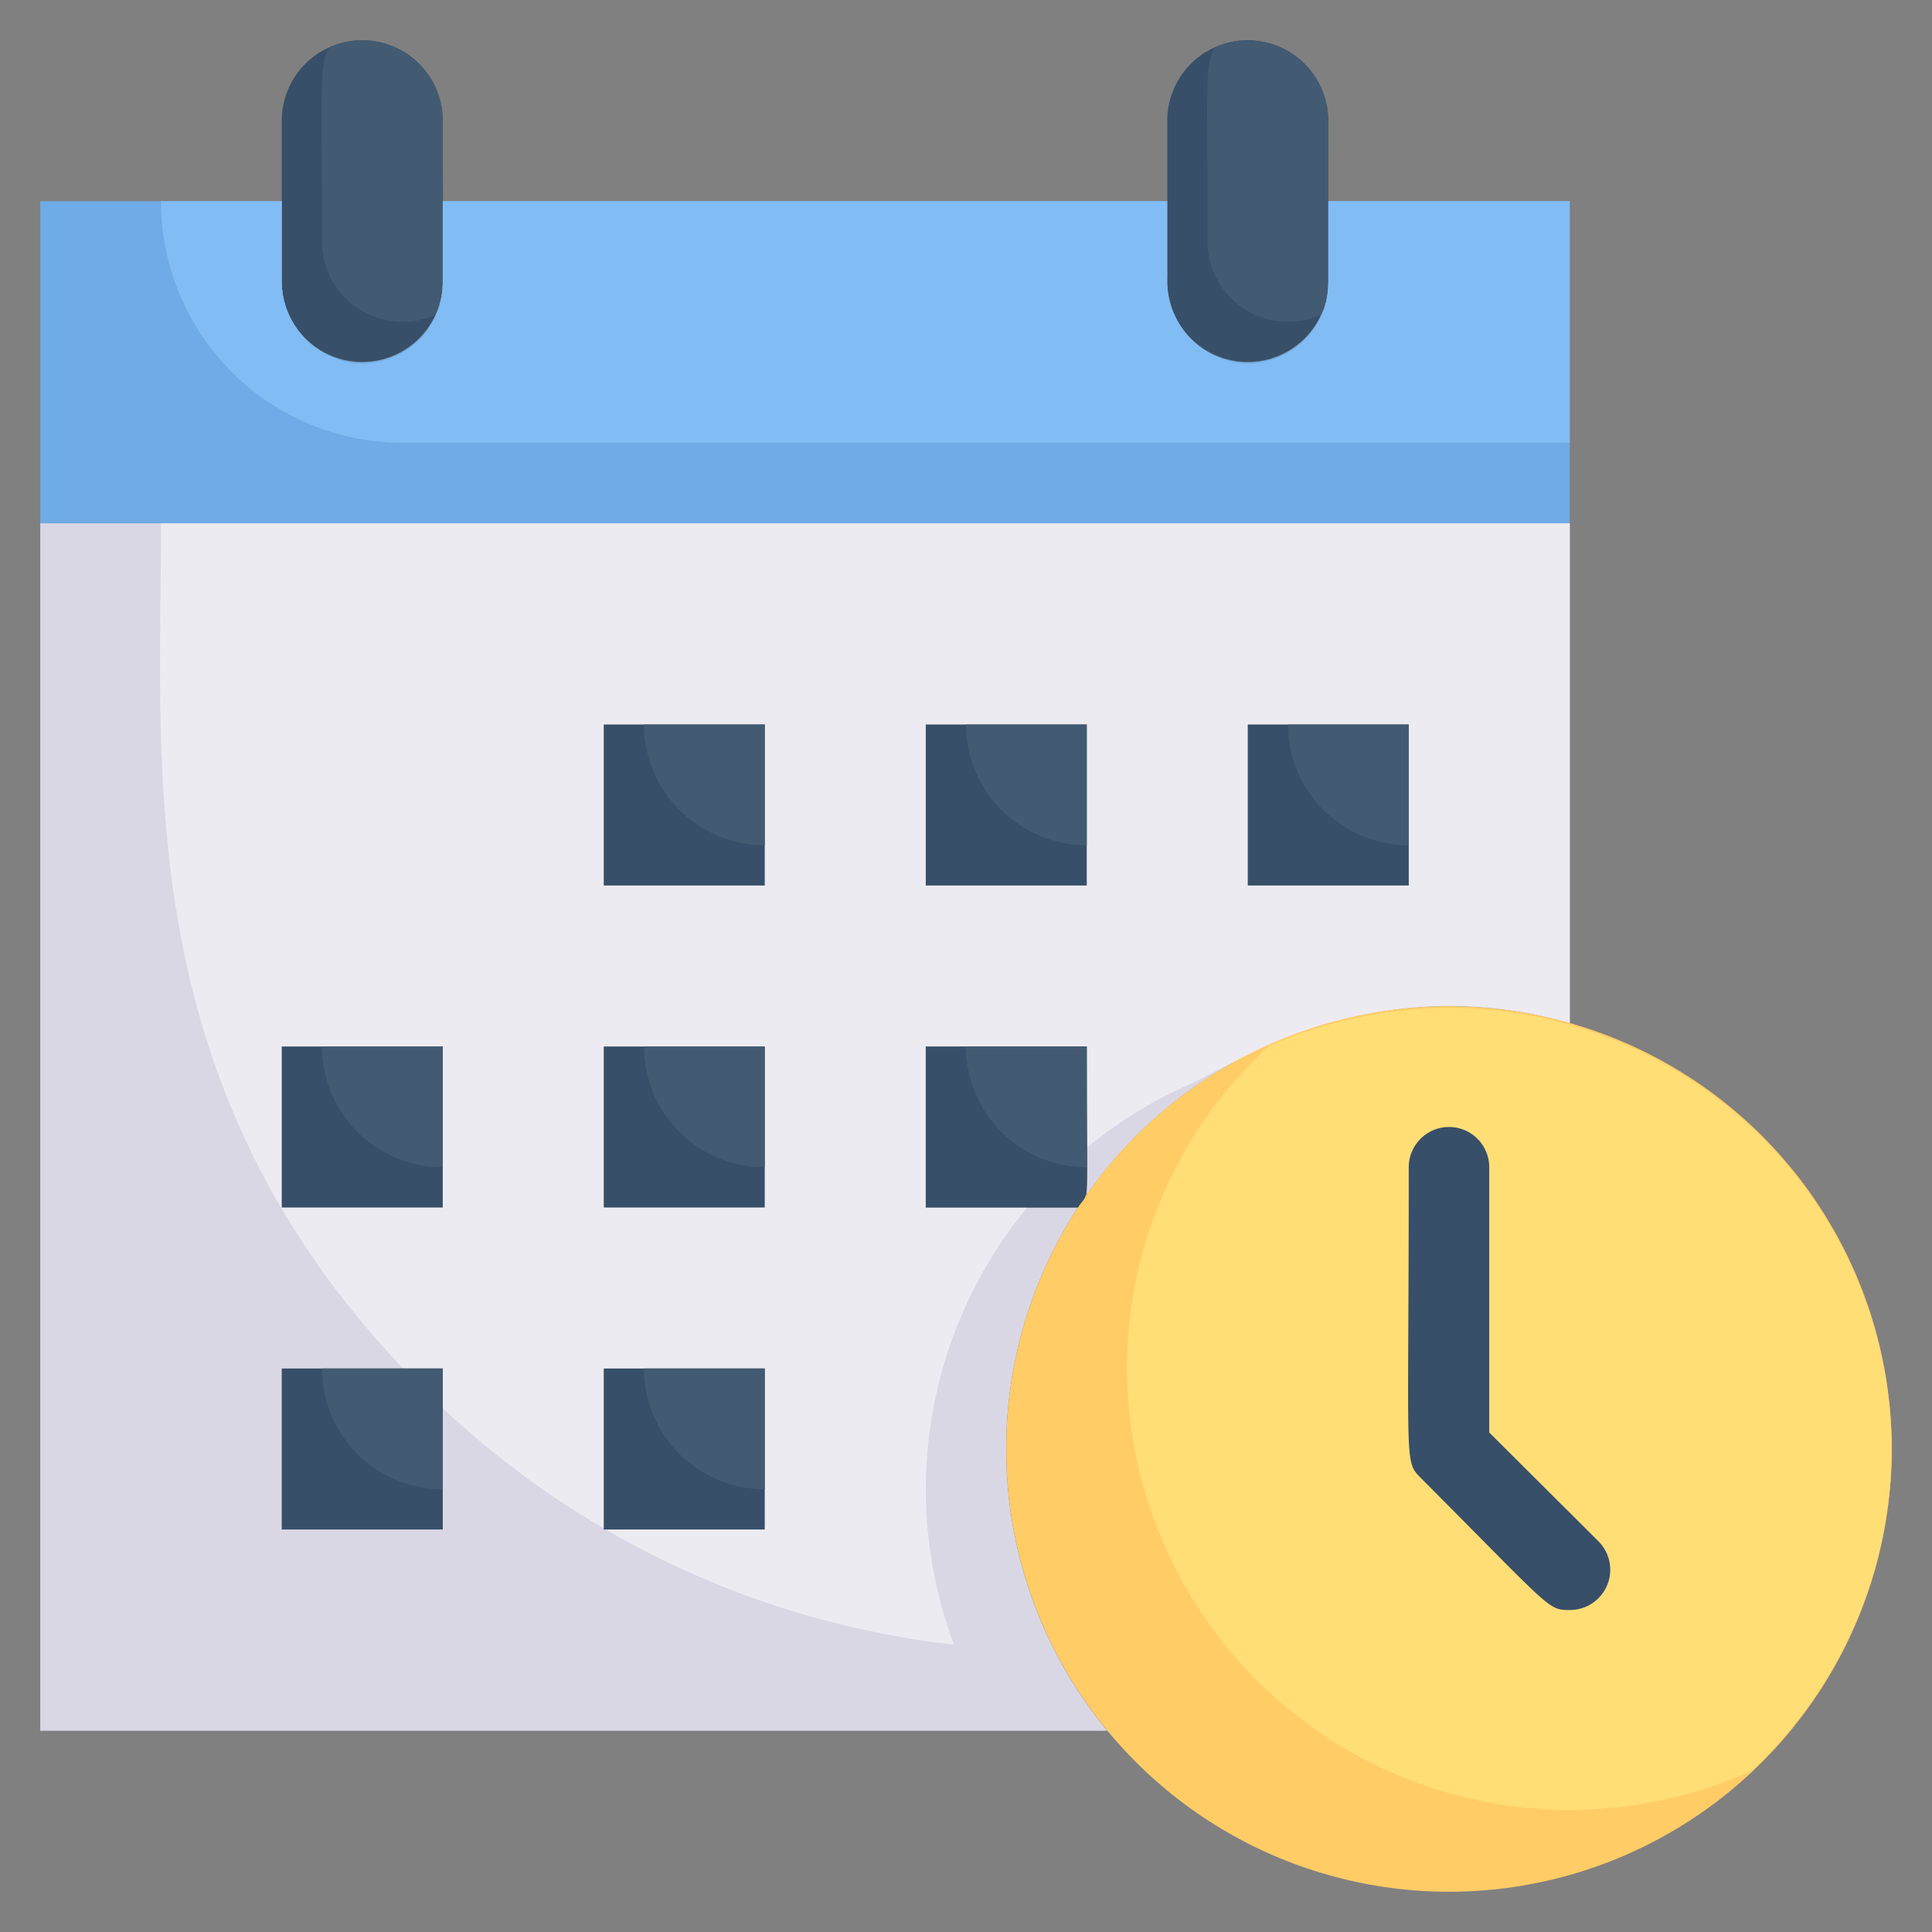 <svg xmlns="http://www.w3.org/2000/svg" viewBox="0 0 48 48"><rect x="0" y="0" width="48" height="48" fill="#808080" stroke="none"/><defs><style>.cls-1{fill:#dad7e5;}.cls-2{fill:#edebf2;}.cls-3{fill:#374f68;}.cls-4{fill:#425b72;}.cls-5{fill:#6fabe6;}.cls-6{fill:#fc6;}.cls-7{fill:#ffde76;}.cls-8{fill:#82bcf4;}</style></defs><title>Schedule</title><g id="Schedule"><path class="cls-1" d="M39,13V25.42a11,11,0,0,0-12,4.26V26H23v4h3.78a11,11,0,0,0,.73,13H1V13Z"/><path class="cls-2" d="M39,13V25.42c-4.76-1.4-8.28,1-9.49,1.54A10.66,10.66,0,0,0,27,28.52V26H23v4h2.52A11,11,0,0,0,23.7,40.86,22.18,22.18,0,0,1,10.5,34.5C3.23,27.23,4,19.4,4,13Z"/><path class="cls-3" d="M11,3c0,4.2.07,4.31-.18,4.82A2,2,0,0,1,7,7V3a2,2,0,0,1,4,0Z"/><path class="cls-4" d="M11,3c0,4.2.07,4.31-.18,4.82A2,2,0,0,1,8,6c0-4.2-.07-4.31.18-4.82A2,2,0,0,1,11,3Z"/><path class="cls-5" d="M39,5v8H1V5H7V7a2,2,0,0,0,4,0V5H29V7a2,2,0,0,0,4,0V5Z"/><path class="cls-3" d="M33,3c0,4.2.07,4.31-.18,4.82A2,2,0,0,1,29,7V3a2,2,0,0,1,4,0Z"/><path class="cls-4" d="M33,3c0,4.2.07,4.31-.18,4.82A2,2,0,0,1,30,6c0-4.2-.07-4.31.18-4.82A2,2,0,0,1,33,3Z"/><circle class="cls-6" cx="36" cy="36" r="11"/><path class="cls-7" d="M47,36a11,11,0,0,1-3.49,8A11,11,0,0,1,28,34a10.86,10.86,0,0,1,3.51-8A11,11,0,0,1,47,36Z"/><rect class="cls-3" x="15" y="18" width="4" height="4"/><path class="cls-4" d="M19,18v3a3,3,0,0,1-3-3Z"/><rect class="cls-3" x="23" y="18" width="4" height="4"/><path class="cls-4" d="M27,18v3a3,3,0,0,1-3-3Z"/><rect class="cls-3" x="31" y="18" width="4" height="4"/><path class="cls-4" d="M35,18v3a3,3,0,0,1-3-3Z"/><rect class="cls-3" x="7" y="26" width="4" height="4"/><path class="cls-4" d="M11,26v3a3,3,0,0,1-3-3Z"/><rect class="cls-3" x="15" y="26" width="4" height="4"/><path class="cls-4" d="M19,26v3a3,3,0,0,1-3-3Z"/><path class="cls-3" d="M27,26c0,4.28.09,3.52-.22,4H23V26Z"/><path class="cls-4" d="M27,26v3a3,3,0,0,1-3-3Z"/><rect class="cls-3" x="7" y="34" width="4" height="4"/><path class="cls-4" d="M11,34v3a3,3,0,0,1-3-3Z"/><rect class="cls-3" x="15" y="34" width="4" height="4"/><path class="cls-4" d="M19,34v3a3,3,0,0,1-3-3Z"/><path class="cls-3" d="M39,40c-.55,0-.43,0-3.71-3.29-.41-.42-.29-.29-.29-7.71a1,1,0,0,1,2,0v6.59l2.71,2.7A1,1,0,0,1,39,40Z"/><path class="cls-8" d="M39,5v6H10A6,6,0,0,1,4,5H7V6.88A2.07,2.07,0,0,0,8.66,9,2,2,0,0,0,11,7V5H29V6.88A2.07,2.07,0,0,0,30.66,9,2,2,0,0,0,33,7V5Z"/></g></svg>